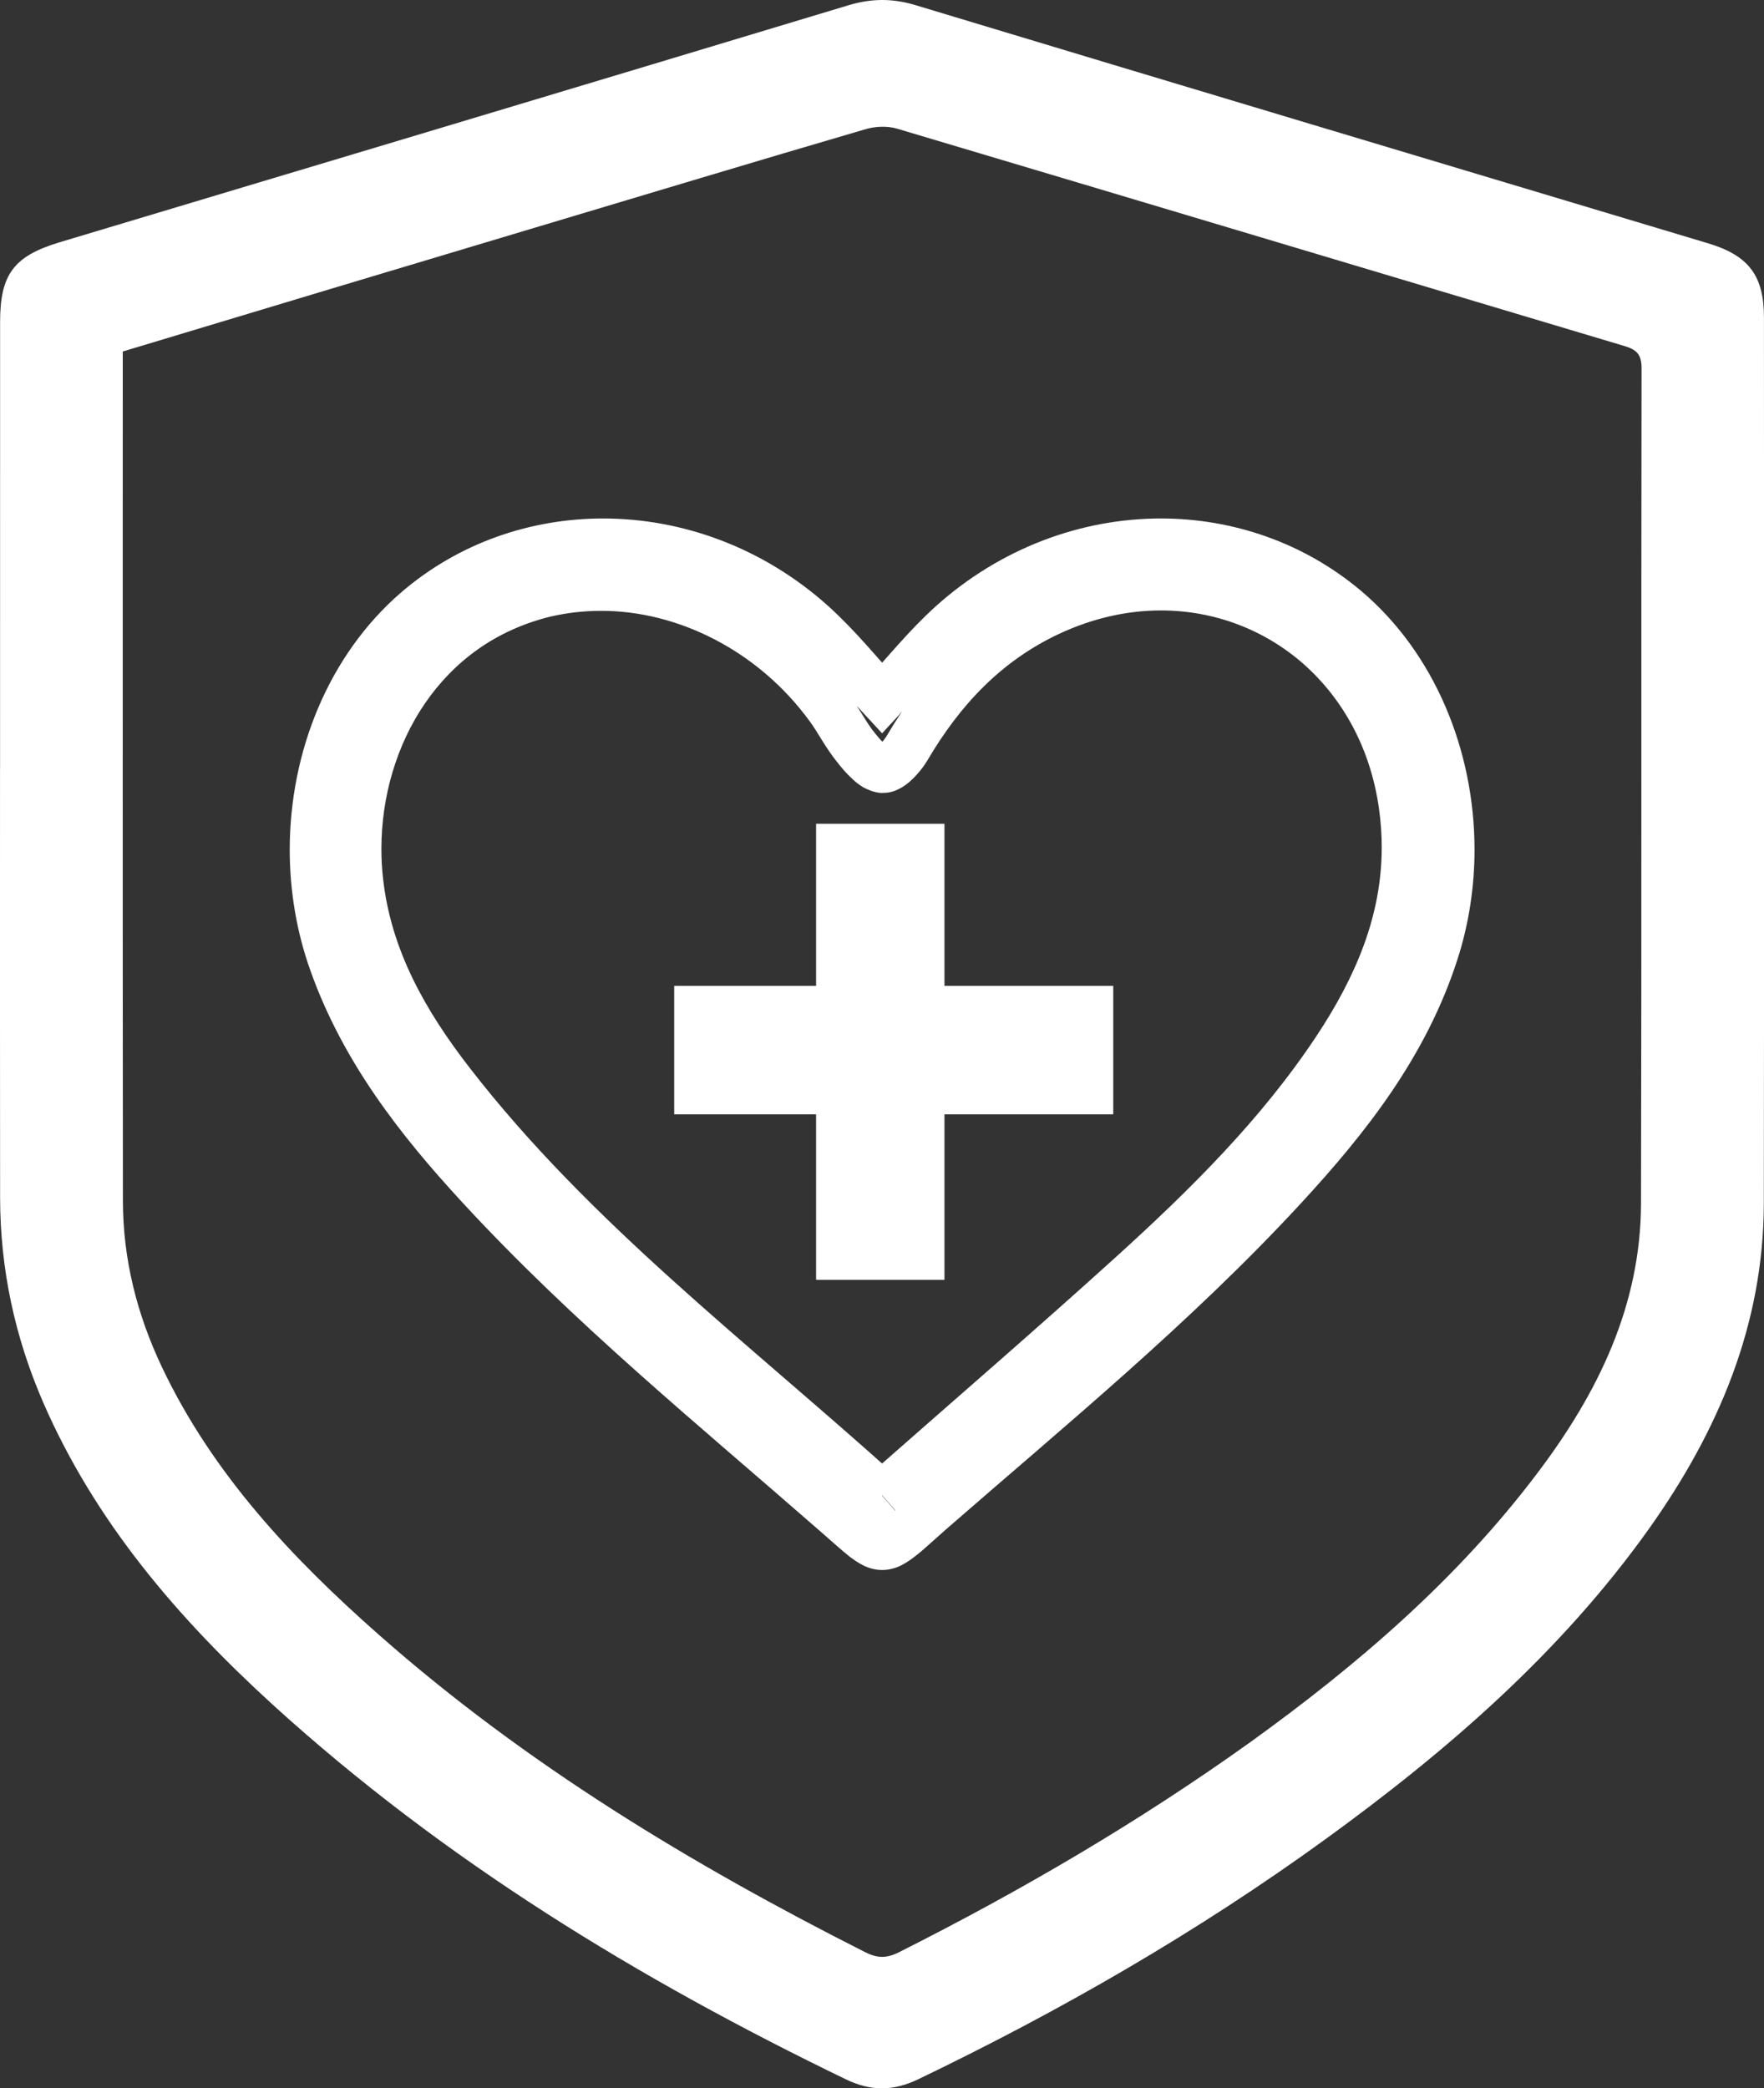 <?xml version="1.0" encoding="UTF-8" standalone="no"?>
<!-- Created with Inkscape (http://www.inkscape.org/) -->

<svg
   width="26.107mm"
   height="30.905mm"
   viewBox="0 0 26.107 30.905"
   version="1.1"
   id="svg7381"
   inkscape:version="1.1.2 (0a00cf5339, 2022-02-04, custom)"
   sodipodi:docname="esg_blurb_accordion_2.svg"
   xmlns:inkscape="http://www.inkscape.org/namespaces/inkscape"
   xmlns:sodipodi="http://sodipodi.sourceforge.net/DTD/sodipodi-0.dtd"
   xmlns="http://www.w3.org/2000/svg"
   xmlns:svg="http://www.w3.org/2000/svg">
  <rect x="0" y="0" width="26.107" height="30.905" fill="#333333" stroke="none"/>
  <sodipodi:namedview
     id="namedview7383"
     pagecolor="#ffffff"
     bordercolor="#666666"
     borderopacity="1.0"
     inkscape:pageshadow="2"
     inkscape:pageopacity="0.0"
     inkscape:pagecheckerboard="0"
     inkscape:document-units="mm"
     showgrid="false"
     inkscape:zoom="0.56123737"
     inkscape:cx="-695.78403"
     inkscape:cy="82.852643"
     inkscape:window-width="3440"
     inkscape:window-height="1404"
     inkscape:window-x="2560"
     inkscape:window-y="276"
     inkscape:window-maximized="1"
     inkscape:current-layer="layer1" />
  <defs
     id="defs7378" />
  <g
     inkscape:label="Ebene 1"
     inkscape:groupmode="layer"
     id="layer1"
     transform="translate(-289.132,-126.447)">
    <path
       d="m 289.133,137.826 c 0,-2.205 0,-4.41 3.5e-4,-6.615 0,-0.702 0.202,-0.974 0.879,-1.178 3.895,-1.168 7.79,-2.335 11.683,-3.51 0.332,-0.099 0.639,-0.102 0.972,-0.004 3.912,1.182 7.827,2.353 11.742,3.528 0.6,0.18 0.828,0.476 0.829,1.094 0.001,4.371 0.005,8.742 -0.002,13.113 -0.003,1.799 -0.674,3.373 -1.698,4.815 -1.306,1.834 -2.986,3.288 -4.795,4.6 -1.893,1.372 -3.913,2.536 -6.022,3.549 -0.366,0.176 -0.697,0.18 -1.064,0.004 -3.068,-1.482 -5.955,-3.242 -8.483,-5.542 -1.408,-1.284 -2.637,-2.713 -3.407,-4.487 -0.418,-0.967 -0.632,-1.968 -0.634,-3.02 -0.003,-2.113 -0.001,-4.23 -0.001,-6.346 z m 1.816,-6.177 c 0,0.106 0,0.187 0,0.265 0,4.099 -0.002,8.202 0.002,12.301 7.1e-4,0.868 0.209,1.69 0.582,2.473 0.752,1.58 1.925,2.822 3.213,3.958 2.165,1.909 4.616,3.39 7.184,4.688 0.179,0.092 0.315,0.099 0.501,0.007 1.809,-0.91 3.554,-1.93 5.2,-3.108 1.593,-1.147 3.072,-2.417 4.26,-3.993 0.889,-1.178 1.524,-2.469 1.528,-3.986 0.01,-4.117 0.001,-8.237 0.008,-12.358 3.5e-4,-0.205 -0.075,-0.275 -0.253,-0.328 -3.589,-1.072 -7.176,-2.148 -10.766,-3.217 -0.143,-0.042 -0.32,-0.035 -0.463,0.007 -1.628,0.476 -3.253,0.967 -4.879,1.453 -2.029,0.607 -4.058,1.217 -6.118,1.838"
       style="fill:#ffffff;fill-opacity:1;fill-rule:nonzero;stroke:none;stroke-width:0.035"
       id="path3284" />
    <path
       d="m 302.185,136.779 0.258,0.24 c 0.344,-0.37 0.659,-0.766 1.009,-1.076 0.83,-0.748 1.854,-1.118 2.859,-1.118 0.906,0 1.792,0.3 2.509,0.907 0.901,0.755 1.429,2.004 1.427,3.288 0,0.473 -0.071,0.953 -0.219,1.411 -0.411,1.281 -1.227,2.332 -2.163,3.348 -1.587,1.718 -3.41,3.21 -5.199,4.773 -0.199,0.173 -0.339,0.303 -0.428,0.37 -0.044,0.035 -0.074,0.053 -0.083,0.057 l -0.003,0.004 0.034,0.088 v -0.095 l -0.034,0.007 0.034,0.088 v -0.095 0.113 l 0.028,-0.109 -0.028,-0.004 v 0.113 l 0.028,-0.109 -0.014,0.053 0.019,-0.049 -0.005,-0.004 -0.014,0.053 0.019,-0.049 -0.007,-0.004 c -0.021,-0.011 -0.081,-0.053 -0.165,-0.127 -0.085,-0.074 -0.197,-0.173 -0.339,-0.3 -1.797,-1.566 -3.63,-3.066 -5.222,-4.794 -0.89,-0.967 -1.665,-1.972 -2.095,-3.179 -0.18,-0.504 -0.267,-1.034 -0.266,-1.559 -10e-4,-1.27 0.512,-2.505 1.402,-3.267 0.717,-0.617 1.613,-0.928 2.531,-0.928 1.004,0 2.03,0.37 2.86,1.115 0.35,0.314 0.665,0.706 1.011,1.079 l 0.258,0.279 0.258,-0.279 -0.258,-0.24 0.258,-0.24 c -0.321,-0.346 -0.649,-0.758 -1.056,-1.125 -0.959,-0.861 -2.153,-1.295 -3.331,-1.295 -1.076,0 -2.141,0.363 -2.992,1.097 -1.069,0.924 -1.645,2.35 -1.646,3.803 0,0.603 0.099,1.214 0.308,1.796 0.479,1.344 1.326,2.427 2.24,3.418 1.638,1.778 3.492,3.291 5.277,4.851 0.192,0.166 0.328,0.293 0.457,0.395 0.065,0.049 0.13,0.095 0.208,0.134 0.077,0.039 0.174,0.067 0.278,0.067 0.104,0 0.202,-0.028 0.279,-0.067 0.117,-0.06 0.205,-0.131 0.307,-0.215 0.101,-0.088 0.214,-0.191 0.358,-0.318 1.777,-1.549 3.622,-3.059 5.254,-4.826 0.96,-1.041 1.854,-2.173 2.316,-3.609 0.171,-0.529 0.253,-1.083 0.253,-1.626 -10e-4,-1.471 -0.593,-2.91 -1.678,-3.828 -0.849,-0.716 -1.902,-1.072 -2.964,-1.072 -1.178,0 -2.371,0.437 -3.33,1.298 -0.407,0.367 -0.734,0.78 -1.054,1.122 l 0.259,0.24 0.258,-0.24 z m 0.002,11.797 0.233,0.265 c 1.257,-1.108 2.496,-2.173 3.708,-3.274 1.119,-1.016 2.21,-2.092 3.073,-3.39 0.635,-0.956 1.088,-2 1.088,-3.189 0,-0.219 -0.015,-0.441 -0.047,-0.67 -0.148,-1.058 -0.643,-1.951 -1.347,-2.572 -0.703,-0.621 -1.614,-0.97 -2.58,-0.97 -0.594,0 -1.208,0.134 -1.805,0.413 -1.003,0.469 -1.722,1.238 -2.257,2.152 -0.019,0.032 -0.066,0.092 -0.102,0.127 l -0.033,0.025 0.088,0.152 v -0.169 c -0.068,0.004 -0.087,0.021 -0.088,0.018 l 0.088,0.152 v -0.169 0.254 l 0.022,-0.25 -0.022,-0.004 v 0.254 l 0.022,-0.25 h 7e-4 l -0.012,0.131 0.044,-0.127 -0.033,-0.004 -0.012,0.131 0.044,-0.127 -0.013,0.039 0.019,-0.035 -0.006,-0.004 -0.013,0.039 0.019,-0.035 c -0.004,0 -0.037,-0.025 -0.073,-0.064 -0.036,-0.035 -0.077,-0.085 -0.117,-0.134 -0.119,-0.145 -0.226,-0.36 -0.39,-0.586 -0.888,-1.214 -2.273,-1.923 -3.661,-1.923 -0.305,0 -0.611,0.032 -0.911,0.106 -0.994,0.236 -1.766,0.826 -2.274,1.57 -0.51,0.748 -0.768,1.651 -0.768,2.554 0,0.173 0.01,0.349 0.029,0.519 0.138,1.231 0.725,2.251 1.428,3.157 1.853,2.388 4.228,4.173 6.418,6.152 l 0.234,0.212 0.236,-0.208 -0.233,-0.265 0.236,-0.265 c -2.223,-2.004 -4.559,-3.768 -6.334,-6.061 -0.665,-0.857 -1.168,-1.753 -1.284,-2.801 -0.017,-0.145 -0.025,-0.293 -0.025,-0.441 -3.5e-4,-0.769 0.222,-1.538 0.645,-2.155 0.424,-0.617 1.038,-1.083 1.857,-1.284 0.243,-0.056 0.494,-0.085 0.745,-0.085 1.145,-0.004 2.336,0.596 3.091,1.633 0.119,0.159 0.229,0.385 0.411,0.61 0.056,0.071 0.127,0.159 0.22,0.243 0.047,0.046 0.1,0.088 0.166,0.127 0.066,0.035 0.148,0.071 0.25,0.081 h 7e-4 0.041 c 0.123,0 0.204,-0.042 0.27,-0.078 0.096,-0.057 0.165,-0.123 0.228,-0.194 0.062,-0.067 0.114,-0.138 0.158,-0.212 0.488,-0.829 1.098,-1.471 1.948,-1.87 0.507,-0.236 1.017,-0.346 1.506,-0.346 0.794,0 1.536,0.286 2.113,0.794 0.576,0.512 0.988,1.238 1.115,2.141 0.027,0.194 0.04,0.385 0.04,0.572 -3.5e-4,1.005 -0.378,1.905 -0.97,2.798 -0.81,1.221 -1.855,2.258 -2.96,3.26 -1.203,1.09 -2.439,2.155 -3.701,3.267 l 0.233,0.265 0.236,-0.265 -0.236,0.265"
       style="fill:#ffffff;fill-opacity:1;fill-rule:nonzero;stroke:none;stroke-width:0.035"
       id="path3288" />
    <path
       d="m 299.11,141.037 v 1.901 h 6.498 v -1.901 h -6.498"
       style="fill:#ffffff;fill-opacity:1;fill-rule:nonzero;stroke:none;stroke-width:0.035"
       id="path3292" />
    <path
       d="m 301.21,138.638 v 6.749 h 1.9 v -6.749 H 301.21"
       style="fill:#ffffff;fill-opacity:1;fill-rule:nonzero;stroke:none;stroke-width:0.035"
       id="path3294" />
  </g>
</svg>
